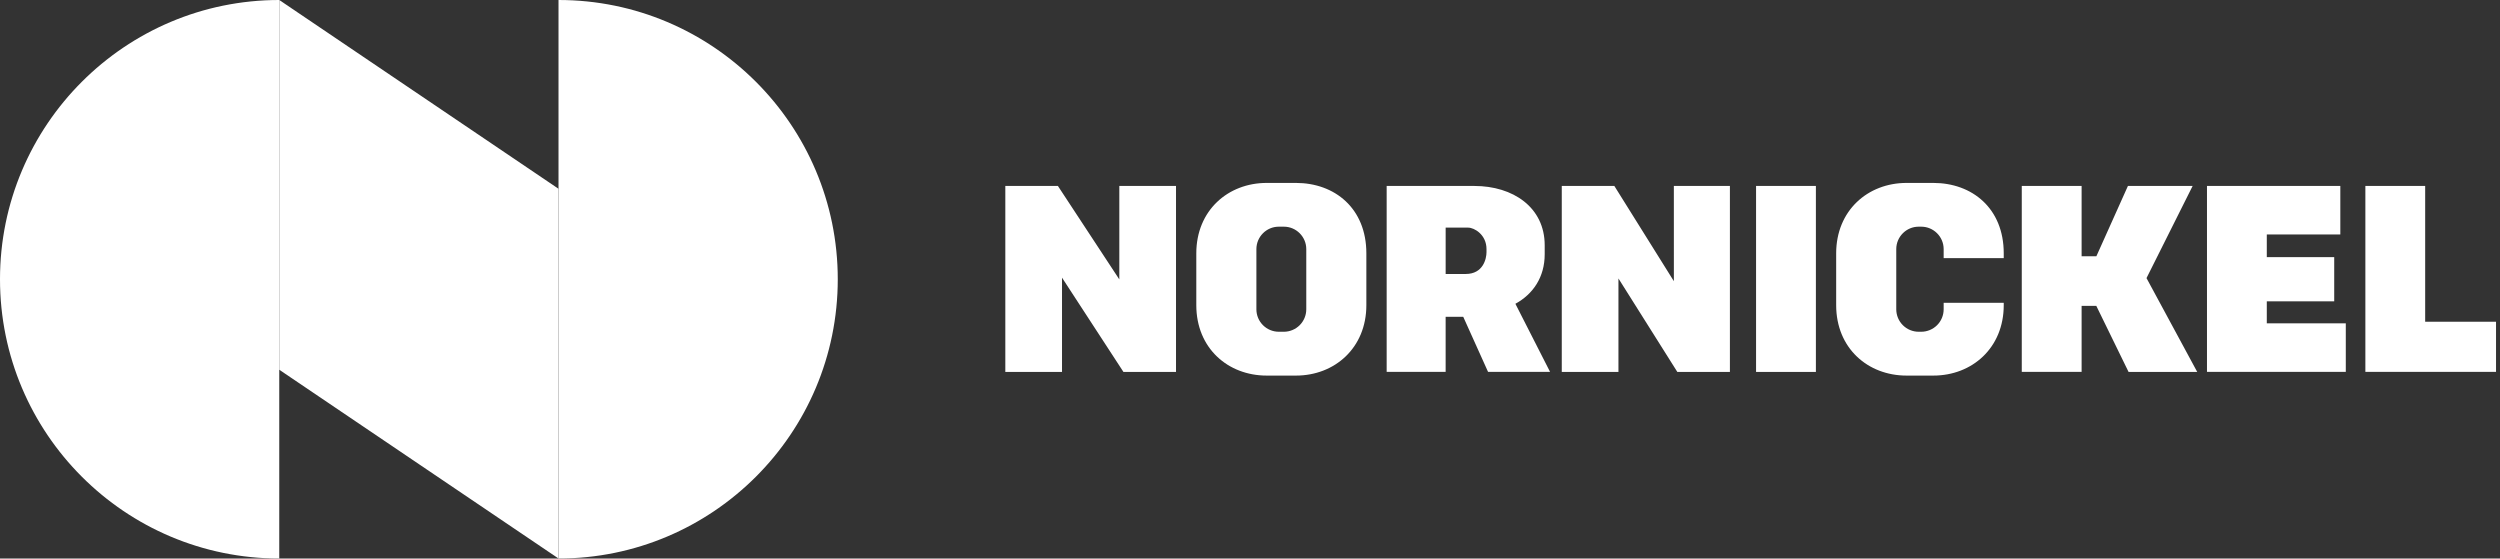 <svg width="188" height="42" viewBox="0 0 188 42" fill="none" xmlns="http://www.w3.org/2000/svg">
<rect x="0" y="0" width="188" height="42" fill="#333333" stroke="none"/>
<path d="M42 14.196L21 0V27.804L42 42V14.196Z" fill="white"/>
<path d="M0 21C0 32.592 9.408 42 21 42V0C9.408 0 0 9.408 0 21ZM42 0V42C53.592 42 63 32.592 63 21C63 9.408 53.592 0 42 0Z" fill="white"/>
<path d="M125.875 21.146L121.399 13.984H117.445V27.967H121.707V20.94L126.134 27.967H130.089V13.983H125.874L125.875 21.146ZM97.457 13.756H95.254C92.343 13.756 89.962 15.83 89.962 19.049V22.951C89.962 26.185 92.343 28.244 95.254 28.244H97.457C100.367 28.244 102.75 26.164 102.75 22.951V19.049C102.75 15.66 100.367 13.756 97.457 13.756ZM98.232 23.264C98.231 23.71 98.053 24.138 97.738 24.453C97.422 24.769 96.994 24.947 96.548 24.948H96.163C95.717 24.946 95.29 24.768 94.975 24.453C94.659 24.137 94.482 23.71 94.481 23.264V18.732C94.481 17.805 95.238 17.046 96.163 17.046H96.548C97.474 17.046 98.232 17.804 98.232 18.732V23.264ZM132.056 27.967H136.555V13.983H132.056V27.967ZM182.373 24.192V13.983H177.876V27.966H187.701V24.192H182.373ZM145.388 13.756H143.371C140.461 13.756 138.08 15.83 138.08 19.049V22.951C138.08 26.185 140.461 28.244 143.371 28.244H145.388C148.3 28.244 150.681 26.164 150.681 22.951V22.773H146.163V23.264C146.162 23.71 145.984 24.138 145.668 24.454C145.352 24.769 144.924 24.947 144.477 24.948H144.282C143.836 24.947 143.408 24.769 143.093 24.453C142.778 24.137 142.6 23.71 142.599 23.264V18.732C142.599 17.805 143.355 17.046 144.282 17.046H144.477C145.405 17.046 146.163 17.804 146.163 18.732V19.412H150.681V19.049C150.681 15.66 148.3 13.756 145.388 13.756ZM116.161 19.118V18.443C116.161 15.589 113.778 13.984 110.869 13.984L104.277 13.983V27.966H108.712V23.825H110.036L111.902 27.966H116.565L113.957 22.845C115.289 22.114 116.161 20.844 116.161 19.118ZM111.785 18.957C111.785 19.466 111.526 20.603 110.226 20.603H108.713V17.118H110.41C110.864 17.118 111.785 17.642 111.785 18.735L111.785 18.957ZM84.173 21.012L79.555 13.984H75.6V27.967H79.863V20.88L84.481 27.967H88.436V13.983H84.173V21.012ZM170.463 22.662H175.533V19.337H170.463V17.631H175.992V13.983H165.965V27.966H176.404V24.316H170.463V22.662ZM164.887 13.983H160.02L157.647 19.271H156.537V13.983H152.037V27.966H156.537V22.999H157.641L160.067 27.967H165.23L161.417 20.913L164.887 13.983Z" fill="white"/>
</svg>
